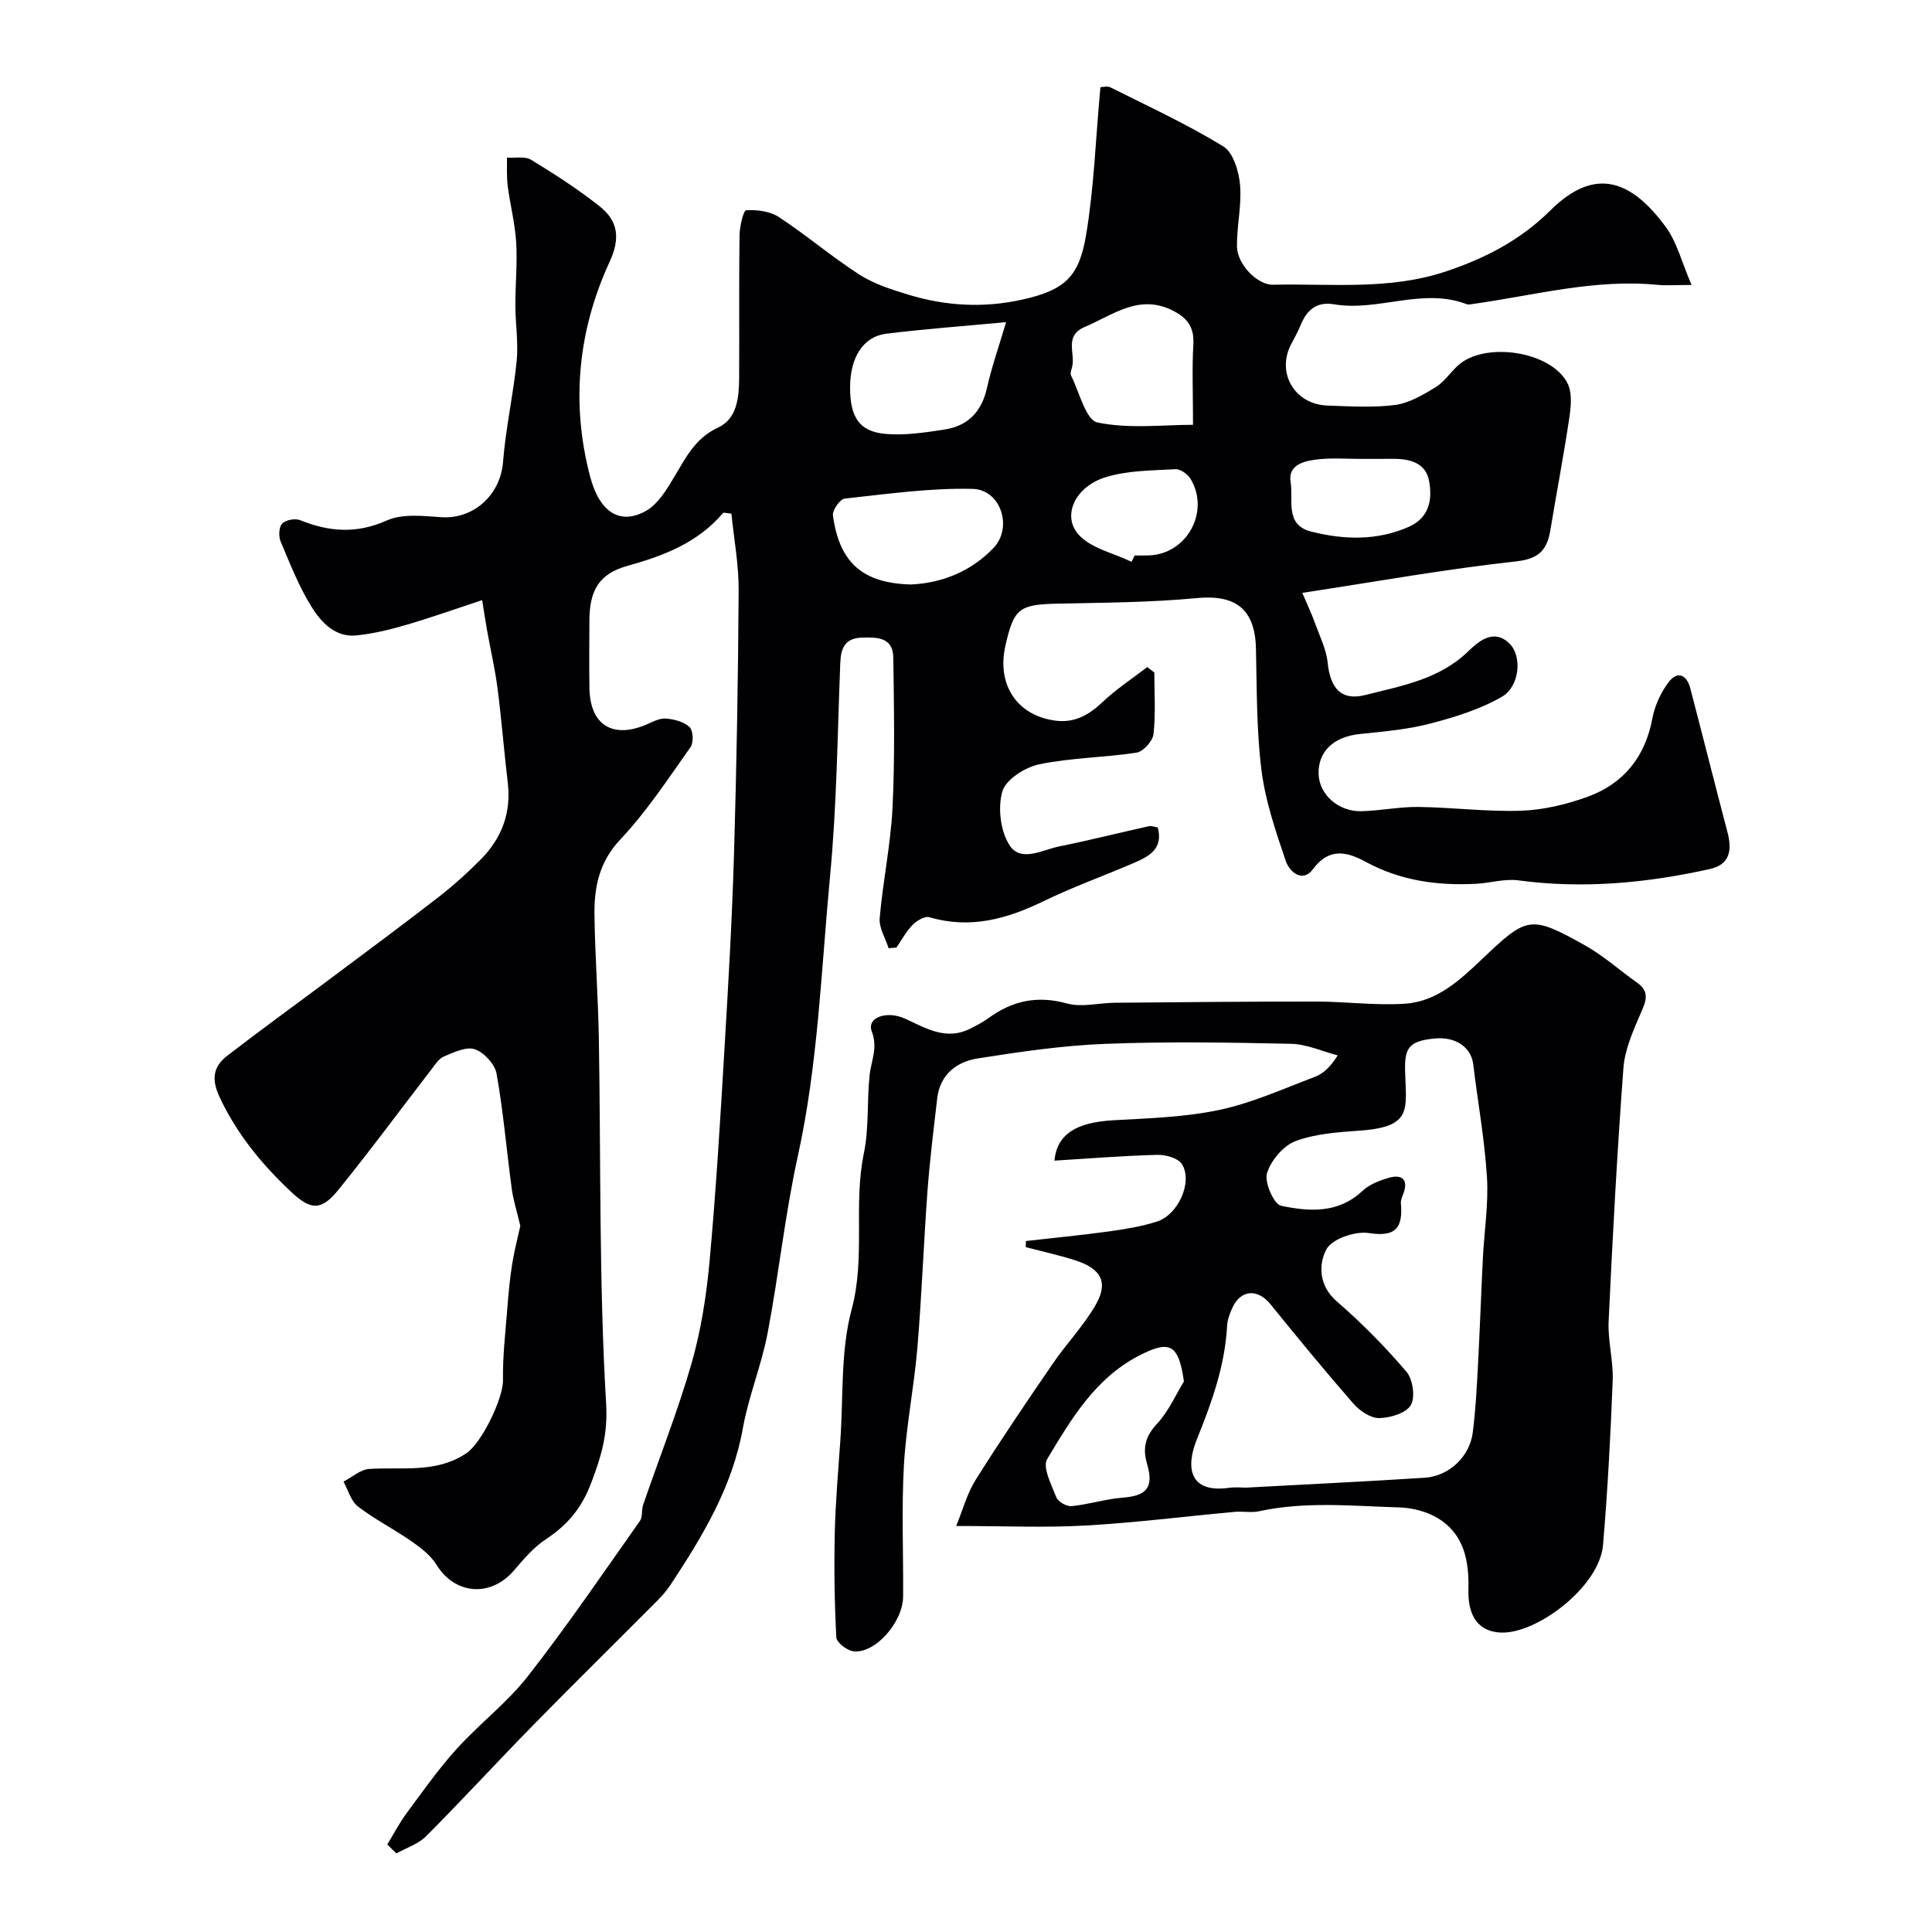 <svg enable-background="new 0 0 400 400" viewBox="0 0 400 400" xmlns="http://www.w3.org/2000/svg"><g fill="#010103"><path d="m227.83 18.05c.45 0 1.42-.29 2.08.04 7.86 3.94 15.88 7.64 23.36 12.22 2.06 1.26 3.22 5.16 3.47 7.96.37 4.2-.69 8.5-.64 12.76.04 3.67 4.2 7.99 7.48 7.92 11.99-.27 24.04 1.19 35.87-2.78 8.18-2.75 15.41-6.52 21.53-12.6 9.48-9.42 17-5.95 23.88 3.39 2.35 3.19 3.34 7.37 5.36 12.04-3.38 0-5.2.15-6.99-.02-12.97-1.28-25.45 2.14-38.1 3.93-.49.07-1.06.22-1.49.06-9.16-3.49-18.31 1.59-27.46.03-3.53-.6-5.6 1.14-6.87 4.25-.56 1.36-1.27 2.66-1.96 3.96-3.17 5.94.66 12.54 7.52 12.76 4.66.15 9.39.47 13.98-.13 2.89-.38 5.73-2.06 8.3-3.62 1.8-1.09 3.07-3.03 4.65-4.5 5.51-5.13 19.5-3.02 22.77 3.71.96 1.96.68 4.76.34 7.08-1.15 7.73-2.63 15.41-3.9 23.12-.68 4.12-2.23 6.07-7.12 6.6-14.51 1.59-28.92 4.18-44.26 6.52 1.21 2.84 1.93 4.34 2.49 5.9 1.01 2.84 2.46 5.66 2.76 8.58.55 5.35 2.86 7.92 7.82 6.66 7.5-1.92 15.24-3.19 21.28-9.04 1.94-1.87 5.24-4.94 8.6-1.55 2.57 2.59 2.08 8.81-1.62 10.95-4.53 2.62-9.77 4.24-14.89 5.57-4.71 1.23-9.66 1.64-14.54 2.15-5.37.56-8.65 3.57-8.53 8.25.11 4.25 4.07 7.86 8.89 7.73 3.94-.1 7.87-.93 11.8-.88 7.1.09 14.22 1.03 21.3.78 4.62-.17 9.37-1.31 13.74-2.9 7.44-2.72 11.88-8.24 13.38-16.22.49-2.62 1.73-5.32 3.33-7.46 1.81-2.4 3.76-1.67 4.52 1.25 2.59 9.9 5.08 19.82 7.68 29.72.96 3.65.64 6.73-3.62 7.68-13.08 2.91-26.26 4.15-39.66 2.35-2.84-.38-5.83.56-8.76.71-7.99.41-15.64-.63-22.85-4.55-3.7-2.01-7.5-3.09-10.89 1.49-2.22 3-4.91.53-5.65-1.65-2.08-6.13-4.22-12.38-5.03-18.75-1.05-8.34-.95-16.84-1.15-25.27-.2-8.18-4.22-11.19-12.28-10.42-9.55.91-19.18.94-28.79 1.15-7.92.17-9.06.95-10.81 8.75-1.81 8.04 2.42 14.39 10.28 15.46 4.02.55 7.01-1.14 9.87-3.86 2.82-2.68 6.13-4.83 9.23-7.22.49.37.97.74 1.46 1.12 0 4.26.3 8.55-.17 12.76-.16 1.44-2.11 3.61-3.49 3.83-6.7 1.04-13.59 1.05-20.2 2.43-2.92.61-6.9 3.15-7.61 5.62-.97 3.39-.39 8.26 1.53 11.18 2.34 3.55 6.82.88 10.3.18 6.19-1.25 12.32-2.8 18.49-4.17.59-.13 1.28.17 1.87.26 1.16 4.44-1.82 5.99-4.9 7.32-6.24 2.69-12.65 4.98-18.75 7.94-7.6 3.69-15.2 5.81-23.64 3.32-.94-.28-2.61.71-3.47 1.58-1.33 1.36-2.26 3.11-3.35 4.7-.54.05-1.08.09-1.62.14-.66-2.08-2.02-4.22-1.85-6.23.66-7.65 2.28-15.24 2.66-22.9.5-10.33.3-20.7.16-31.05-.06-4.23-3.36-4.22-6.5-4.13-3.48.1-4.36 2.13-4.48 5.24-.58 14.7-.72 29.45-2.11 44.08-1.84 19.39-2.47 38.92-6.69 58.09-2.66 12.1-3.93 24.49-6.26 36.67-1.27 6.62-3.92 12.98-5.11 19.61-2.15 12.07-8.23 22.17-14.78 32.13-.81 1.22-1.75 2.39-2.79 3.43-8.58 8.63-17.25 17.15-25.77 25.84-7.48 7.63-14.71 15.51-22.25 23.08-1.61 1.62-4.08 2.39-6.15 3.55-.63-.62-1.25-1.23-1.88-1.85 1.35-2.21 2.55-4.53 4.09-6.6 3.31-4.47 6.53-9.05 10.25-13.16 4.74-5.23 10.5-9.61 14.82-15.14 8.11-10.38 15.53-21.3 23.14-32.07.6-.84.3-2.27.67-3.34 3.36-9.78 7.19-19.42 10.04-29.34 1.96-6.84 3.07-14.02 3.72-21.13 1.34-14.6 2.21-29.25 3.08-43.9.8-13.36 1.57-26.73 1.97-40.1.54-18.28.86-36.58.97-54.87.03-5.34-.98-10.68-1.5-15.89-1.11-.1-1.61-.27-1.73-.13-5.23 6.16-12.25 8.85-19.8 10.95-5.89 1.64-7.85 5.06-7.87 11.35-.02 4.67-.07 9.33.01 14 .13 7.5 4.7 10.44 11.6 7.58 1.35-.56 2.8-1.41 4.15-1.32 1.72.11 3.75.64 4.96 1.74.76.69.89 3.21.23 4.15-4.63 6.53-9.05 13.31-14.51 19.1-4.45 4.71-5.47 9.95-5.39 15.74.12 8.6.77 17.2.91 25.8.42 25.1.02 50.24 1.5 75.27.38 6.42-.99 10.91-3.08 16.43-2.02 5.33-4.95 8.75-9.43 11.71-2.51 1.66-4.57 4.1-6.56 6.42-4.82 5.64-12.23 5.04-16.05-1.16-1.21-1.96-3.26-3.53-5.2-4.88-3.61-2.51-7.59-4.52-11.06-7.19-1.46-1.12-2.02-3.4-2.99-5.15 1.77-.91 3.5-2.5 5.32-2.62 6.84-.45 13.87.97 20.16-3.28 3.11-2.1 7.6-11.31 7.54-15.11-.08-4.92.5-9.86.89-14.79.24-3.11.52-6.22 1.02-9.3.49-3.01 1.27-5.98 1.68-7.84-.73-3.08-1.47-5.36-1.78-7.7-1.07-7.94-1.74-15.94-3.14-23.82-.35-1.96-2.59-4.39-4.49-5.05-1.78-.61-4.36.63-6.4 1.49-1.12.47-1.92 1.8-2.73 2.85-6.39 8.28-12.59 16.71-19.18 24.82-3.54 4.36-5.73 4.12-9.74.36-6.05-5.68-11.19-11.93-14.78-19.56-1.75-3.71-1.39-6.34 1.54-8.6 6.85-5.3 13.87-10.37 20.81-15.56 7.59-5.68 15.21-11.31 22.7-17.11 3.18-2.46 6.2-5.17 9.02-8.02 4.31-4.35 6.31-9.62 5.57-15.86-.78-6.51-1.28-13.05-2.12-19.54-.52-4.03-1.45-8-2.17-12.01-.3-1.68-.55-3.38-1.02-6.25-4.95 1.63-10.23 3.51-15.59 5.09-3.41 1-6.93 1.86-10.45 2.22-4.32.44-7.22-2.66-9.18-5.77-2.68-4.24-4.54-9.04-6.5-13.69-.45-1.06-.36-2.99.32-3.7.74-.77 2.7-1.12 3.74-.7 6.02 2.43 11.69 2.85 17.95.05 3.23-1.44 7.51-.92 11.28-.67 6.54.44 12.22-4.49 12.76-11.46.55-6.99 2.13-13.89 2.82-20.87.37-3.78-.25-7.65-.27-11.48-.01-4.38.43-8.77.17-13.13-.24-3.89-1.25-7.73-1.75-11.61-.25-1.94-.12-3.92-.16-5.89 1.69.11 3.72-.34 5 .44 4.87 2.96 9.69 6.08 14.16 9.61 3.84 3.04 4.38 6.59 2.06 11.6-6.53 14.17-7.99 29.18-4.01 44.35 1.99 7.57 6.3 10.08 11.54 7.15 2.47-1.38 4.26-4.33 5.8-6.9 2.44-4.05 4.36-8.15 9.18-10.38 3.96-1.84 4.31-6.28 4.34-10.3.06-9.83-.05-19.67.08-29.5.03-1.82.81-5.15 1.38-5.18 2.26-.13 4.96.21 6.8 1.43 5.69 3.74 10.91 8.21 16.64 11.89 3.02 1.94 6.63 3.09 10.11 4.15 7.72 2.35 15.51 2.81 23.52 1.05 9.18-2.01 11.86-4.97 13.3-13.37 1.65-9.85 1.98-19.95 2.97-30.63zm-19.53 48.65c-8.45.79-16.64 1.39-24.78 2.39-4.82.59-7.51 4.92-7.52 11.08s1.87 9.16 7.28 9.66c4.02.37 8.19-.28 12.22-.89 4.84-.73 7.72-3.64 8.83-8.57.98-4.4 2.49-8.67 3.97-13.67zm-19.71 54.31c6.41-.29 12.4-2.66 17.09-7.54 4.05-4.21 1.57-12.1-4.3-12.25-8.82-.22-17.69 1.06-26.51 2.01-.97.11-2.57 2.42-2.42 3.5 1.33 9.68 6.06 14.02 16.14 14.28zm58.41-33.06c0-6.8-.22-11.71.07-16.59.21-3.48-1.11-5.43-4.12-6.99-7.08-3.65-12.46.82-18.36 3.32-4.3 1.82-1.96 5.38-2.59 8.15-.14.64-.49 1.44-.25 1.91 1.72 3.43 3.06 9.23 5.47 9.72 6.57 1.36 13.59.48 19.78.48zm34.67 7.06c-2.83 0-5.68-.22-8.48.06-2.91.29-6.62 1.01-5.98 4.76.6 3.55-1.28 8.83 4.22 10.22 6.76 1.71 13.6 1.94 20.21-.96 4.3-1.89 4.95-5.67 4.23-9.54-.68-3.64-3.84-4.54-7.21-4.55-2.33 0-4.66 0-6.99.01zm-47.39 21.31c.21-.44.43-.88.64-1.32 1 0 1.99.03 2.99-.01 7.83-.3 12.64-9.04 8.6-15.82-.59-.98-2.1-2.09-3.12-2.03-4.86.28-9.91.25-14.48 1.66-6.27 1.93-9.11 7.91-5.62 11.86 2.54 2.87 7.25 3.84 10.99 5.66z"/><path d="m197.97 315.94c1.35-3.28 2.24-6.71 4.04-9.57 5.11-8.14 10.51-16.1 15.95-24.03 2.8-4.09 6.29-7.75 8.79-12 2.83-4.8 1.32-7.7-4.3-9.46-3.32-1.04-6.72-1.8-10.09-2.68.02-.42.04-.84.06-1.26 5.71-.65 11.43-1.2 17.12-1.98 3.37-.47 6.77-1.02 10-2.05 4.39-1.4 7.44-8.18 5.19-11.86-.77-1.26-3.37-2-5.1-1.95-7.08.18-14.15.76-21.32 1.2.53-5.54 4.6-7.93 12.17-8.36 7.36-.42 14.83-.63 22-2.15 6.76-1.44 13.22-4.37 19.74-6.84 1.74-.66 3.22-2.03 4.74-4.44-3.21-.84-6.42-2.33-9.65-2.4-12.83-.28-25.68-.49-38.49.01-8.82.34-17.63 1.64-26.36 3.01-4.39.69-7.84 3.31-8.42 8.28-.74 6.36-1.53 12.72-2.01 19.1-.8 10.86-1.19 21.75-2.1 32.59-.69 8.15-2.34 16.22-2.79 24.38-.5 9-.09 18.04-.16 27.06-.04 5.4-5.91 11.96-10.35 11.33-1.32-.19-3.42-1.82-3.48-2.87-.38-7.19-.48-14.4-.32-21.6.15-6.43.71-12.85 1.16-19.27.63-9.04.02-18.42 2.33-27.01 2.91-10.8.32-21.64 2.53-32.31 1.09-5.28.62-10.86 1.2-16.26.33-3.01 1.75-5.61.43-9.04-1.07-2.79 3.03-4.39 6.97-2.58 4.31 1.99 8.49 4.56 13.45 2.03 1.3-.67 2.63-1.34 3.8-2.2 4.94-3.6 10.11-4.69 16.21-3 3.04.85 6.57-.12 9.87-.15 13.94-.12 27.88-.26 41.82-.25 6.12.01 12.27.86 18.35.44 6.52-.44 11.3-4.86 15.81-9.15 9.41-8.97 10.07-9.26 21.43-2.9 3.82 2.14 7.14 5.15 10.74 7.69 2.75 1.93 1.82 3.91.73 6.42-1.56 3.61-3.26 7.43-3.55 11.27-1.3 17.45-2.24 34.92-3.06 52.4-.19 4.08 1 8.22.84 12.3-.44 11.36-1.04 22.72-2 34.05-.74 8.65-13.65 18.36-21.06 18.13-4.46-.14-6.95-3.07-6.81-8.88.15-6.03-.89-11.56-6.43-14.86-2.26-1.34-5.18-2.09-7.82-2.17-9.7-.29-19.44-1.31-29.1.79-1.59.35-3.33-.03-4.99.12-10.3.94-20.57 2.25-30.89 2.83-8.34.48-16.77.1-26.82.1zm59.95-7.94c12.65-.69 24.85-1.26 37.04-2.05 5.05-.32 9.32-4.36 9.96-9.36.58-4.56.82-9.18 1.07-13.77.4-7.43.65-14.86 1.02-22.29.28-5.6 1.19-11.23.85-16.78-.48-7.82-1.9-15.57-2.84-23.37-.43-3.58-3.65-5.8-8.02-5.37-5.29.53-6.21 1.93-6.09 6.71.2 7.91 1.6 11.55-9.19 12.35-4.55.33-9.29.62-13.48 2.18-2.54.95-5.12 4.01-5.92 6.66-.57 1.89 1.43 6.42 2.91 6.73 5.78 1.21 11.83 1.66 16.84-3.07 1.45-1.37 3.62-2.2 5.6-2.75 2.17-.59 3.92.01 3.01 2.95-.24.77-.7 1.57-.64 2.32.41 4.94-.86 7.11-6.64 6.2-2.82-.45-7.69 1.23-8.81 3.41-1.6 3.09-1.6 7.47 2.19 10.75 5.15 4.46 9.98 9.36 14.4 14.54 1.34 1.57 1.88 5.3.91 6.93-.99 1.67-4.27 2.65-6.56 2.68-1.79.02-4.02-1.51-5.32-2.99-5.88-6.74-11.56-13.65-17.19-20.6-2.63-3.24-6.12-3.04-7.87.75-.54 1.17-1.02 2.46-1.09 3.73-.45 8.28-3.16 15.83-6.25 23.47-2.49 6.16-1.32 11.16 6.55 10.09 1.32-.2 2.68-.05 3.56-.05zm-12.8-21.98c-1.1-7.73-2.9-8.69-9.41-5.29-9.02 4.71-13.97 13.14-18.9 21.35-1.02 1.69.89 5.36 1.9 7.94.36.91 2.13 1.91 3.15 1.81 3.54-.35 7-1.47 10.54-1.75 5-.39 6.53-2.07 5.09-6.99-.99-3.37-.32-5.8 2.16-8.43 2.28-2.45 3.68-5.73 5.47-8.64z"/></g></svg>